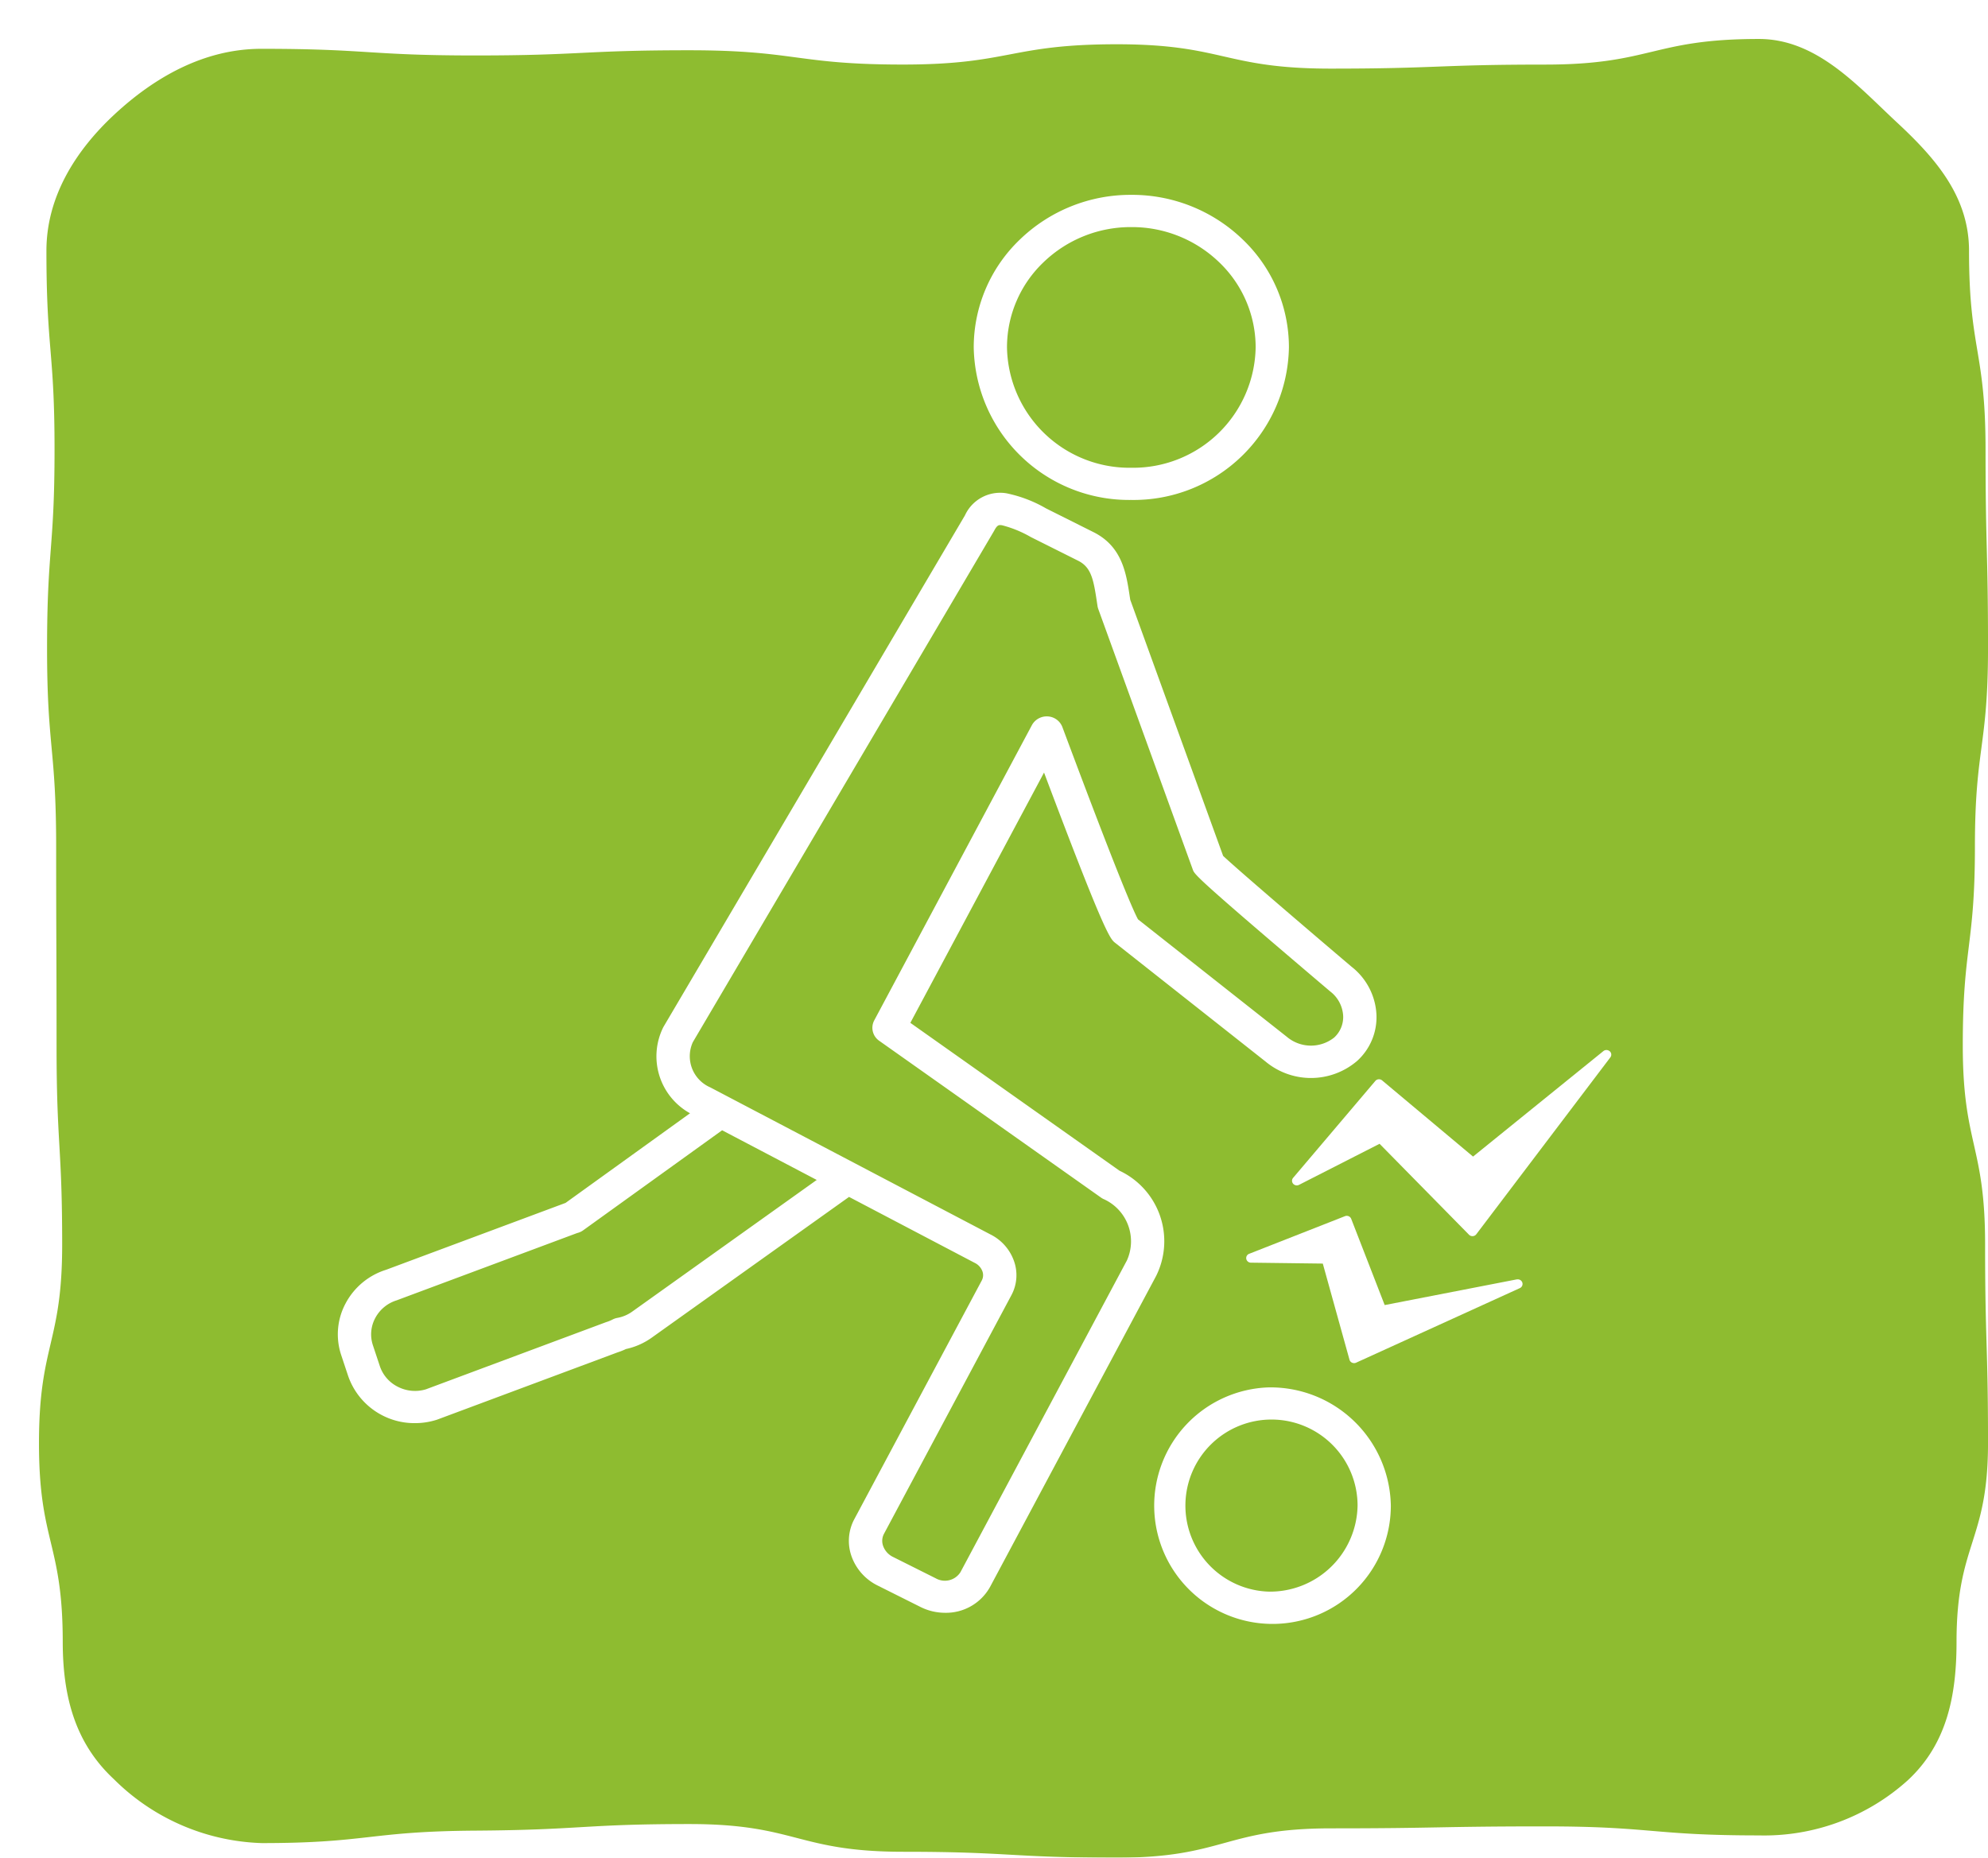 <svg xmlns="http://www.w3.org/2000/svg" xmlns:xlink="http://www.w3.org/1999/xlink" width="153" height="143" viewBox="0 0 153 143">
  <defs>
    <filter id="パス_5400" x="0" y="0" width="153" height="143" filterUnits="userSpaceOnUse">
      <feOffset dx="3" dy="3" input="SourceAlpha"/>
      <feGaussianBlur result="blur"/>
      <feFlood flood-opacity="0.102"/>
      <feComposite operator="in" in2="blur"/>
      <feComposite in="SourceGraphic"/>
    </filter>
  </defs>
  <g id="グループ_4546" data-name="グループ 4546" transform="translate(-458 -1809)">
    <g id="コンポーネント_8_4" data-name="コンポーネント 8 – 4" transform="translate(458 1809)">
      <g id="グループ_408" data-name="グループ 408">
        <g transform="matrix(1, 0, 0, 1, 0, 0)" filter="url(#パス_5400)">
          <path id="パス_5400-2" data-name="パス 5400" d="M17.117,138.876a16.844,16.844,0,0,1-11.356-4.923c-3-2.789-3.929-6.4-3.932-10.555C1.828,115.751,0,115.751,0,108.1s1.785-7.644,1.785-15.293-.432-7.647-.432-15.3-.031-7.641-.031-15.288-.7-7.65-.7-15.3.576-7.655.576-15.31S.573,23.959.573,16.3c0-4.149,2.239-7.709,5.246-10.5S12.652.757,17.117.757c8.226,0,8.226.512,16.455.512s8.229-.4,16.458-.4,8.232,1.1,16.465,1.1S74.724.407,82.947.407c8.238,0,8.238,1.875,16.471,1.875s8.238-.31,16.477-.31S124.13,0,132.372,0C136.84,0,139.994,3.64,143,6.432s5.54,5.726,5.54,9.872c0,7.647,1.271,7.647,1.271,15.293s.19,7.644.19,15.293-1.008,7.647-1.008,15.3-.934,7.641-.934,15.288,1.718,7.65,1.718,15.3.224,7.655.224,15.31-2.423,7.655-2.423,15.311c0,4.152-.747,7.854-3.752,10.643a16.492,16.492,0,0,1-11.454,4.243c-8.229,0-8.229-.694-16.458-.694s-8.229.151-16.455.151S91.226,140,82.993,140s-8.229-.455-16.452-.455-8.235-2.134-16.468-2.134-8.248.45-16.486.507-8.232.959-16.471.959" fill="#8ebc30"/>
        </g>
      </g>
    </g>
    <g id="グループ_420" data-name="グループ 420" transform="translate(484 1824)">
      <g id="グループ_422" data-name="グループ 422" transform="translate(0 0)">
        <path id="パス_14038" data-name="パス 14038" d="M145.892,23.486h.008a11.954,11.954,0,0,0,12.121-11.751,11.482,11.482,0,0,0-3.558-8.3A12.255,12.255,0,0,0,145.893,0h-.009a12.251,12.251,0,0,0-8.574,3.445,11.479,11.479,0,0,0-3.547,8.306,11.954,11.954,0,0,0,12.129,11.734M139.122,5.2a9.665,9.665,0,0,1,6.764-2.718h.007a9.666,9.666,0,0,1,6.76,2.708,9.058,9.058,0,0,1,2.807,6.548,9.43,9.43,0,0,1-9.562,9.27h-.007a9.43,9.43,0,0,1-9.568-9.257,9.056,9.056,0,0,1,2.8-6.552" transform="translate(-84.823 -0.001)" fill="#fff"/>
        <path id="パス_14039" data-name="パス 14039" d="M60.174,116.959,44.062,105.566,54.351,86.3c4.7,12.5,5.094,12.809,5.476,13.11l11.587,9.148a5.461,5.461,0,0,0,7.036-.063,4.541,4.541,0,0,0,1.484-3.566,4.987,4.987,0,0,0-1.914-3.681c-3.418-2.9-8.888-7.585-9.886-8.535L60.986,73l-.037-.24c-.273-1.811-.582-3.863-2.8-4.971l-3.638-1.821A10.163,10.163,0,0,0,51.447,64.8a2.982,2.982,0,0,0-3.182,1.7L25.079,105.848l-.026.045a5.013,5.013,0,0,0,2.052,6.634l-9.579,6.9L3.711,124.576a5.318,5.318,0,0,0-3.11,2.58,5.042,5.042,0,0,0-.341,3.986l.535,1.61a5.4,5.4,0,0,0,5.144,3.628,5.538,5.538,0,0,0,1.65-.252l.068-.023,13.856-5.167a5.348,5.348,0,0,0,.663-.263,5.364,5.364,0,0,0,2.046-.921l15.122-10.789,9.674,5.079a1.166,1.166,0,0,1,.585.635.866.866,0,0,1-.04.711l-9.81,18.375a3.544,3.544,0,0,0-.2,2.913,4.005,4.005,0,0,0,2,2.206l3.287,1.645a4.241,4.241,0,0,0,1.9.45,3.878,3.878,0,0,0,3.455-1.989l12.784-23.943a6,6,0,0,0-2.8-8.089m-37.49,10.813a2.828,2.828,0,0,1-1.179.507,1.314,1.314,0,0,0-.359.122,2.829,2.829,0,0,1-.454.189l-.068.023L6.774,133.778a2.9,2.9,0,0,1-2.132-.185,2.756,2.756,0,0,1-1.408-1.6l-.535-1.61a2.652,2.652,0,0,1,.181-2.094,2.8,2.8,0,0,1,1.652-1.363L4.6,126.9l13.821-5.154.061-.016a1.3,1.3,0,0,0,.4-.194l10.694-7.7,7.281,3.823ZM60.7,123.909,47.918,147.852a1.421,1.421,0,0,1-1.9.474l-3.286-1.645a1.507,1.507,0,0,1-.757-.825,1.158,1.158,0,0,1,.056-.953l9.81-18.375a3.25,3.25,0,0,0,.181-2.671,3.641,3.641,0,0,0-1.8-2.005l-21.562-11.32a2.612,2.612,0,0,1-1.337-3.481L50.5,67.707l.025-.045c.237-.445.362-.429.588-.4a8.8,8.8,0,0,1,2.223.91l3.638,1.821c1,.5,1.18,1.416,1.438,3.126l.055.364a1.225,1.225,0,0,0,.058.227L65.8,93.769c.14.386.21.58,10.544,9.354l.035.029a2.536,2.536,0,0,1,.993,1.872,2.133,2.133,0,0,1-.695,1.676,2.877,2.877,0,0,1-3.648-.066L61.584,97.6c-.309-.554-1.47-3.147-5.823-14.806a1.277,1.277,0,0,0-1.121-.816,1.3,1.3,0,0,0-1.221.668l-12.136,22.73a1.215,1.215,0,0,0,.382,1.571l17.074,12.072a1.3,1.3,0,0,0,.168.1,3.567,3.567,0,0,1,1.795,4.795" transform="translate(0 -41.83)" fill="#fff"/>
        <path id="パス_14040" data-name="パス 14040" d="M225.164,185.941a.374.374,0,0,0-.485-.013l-10.03,8.12-7-5.865a.374.374,0,0,0-.522.043l-6.327,7.46a.346.346,0,0,0,0,.449.374.374,0,0,0,.454.09l6.2-3.162,6.883,7a.372.372,0,0,0,.265.11h.023a.368.368,0,0,0,.272-.144l10.319-13.62a.346.346,0,0,0-.045-.468" transform="translate(-127.28 -120.017)" fill="#fff"/>
        <path id="パス_14041" data-name="パス 14041" d="M211.9,226.769l-10.17,1.978-2.578-6.641a.36.36,0,0,0-.2-.2.378.378,0,0,0-.284,0L191.3,224.8a.353.353,0,0,0-.222.394.363.363,0,0,0,.355.289l5.534.07,2.054,7.4a.358.358,0,0,0,.2.23.377.377,0,0,0,.154.033.373.373,0,0,0,.156-.034l12.6-5.74a.35.35,0,0,0,.191-.431.367.367,0,0,0-.419-.236" transform="translate(-121.162 -143.286)" fill="#fff"/>
        <path id="パス_14042" data-name="パス 14042" d="M179.518,259.162a9.106,9.106,0,1,0,9.4,9.1,9.264,9.264,0,0,0-9.4-9.1m0,15.722a6.625,6.625,0,1,1,6.84-6.622,6.741,6.741,0,0,1-6.84,6.622" transform="translate(-107.877 -167.364)" fill="#fff"/>
      </g>
    </g>
  </g>
</svg>
